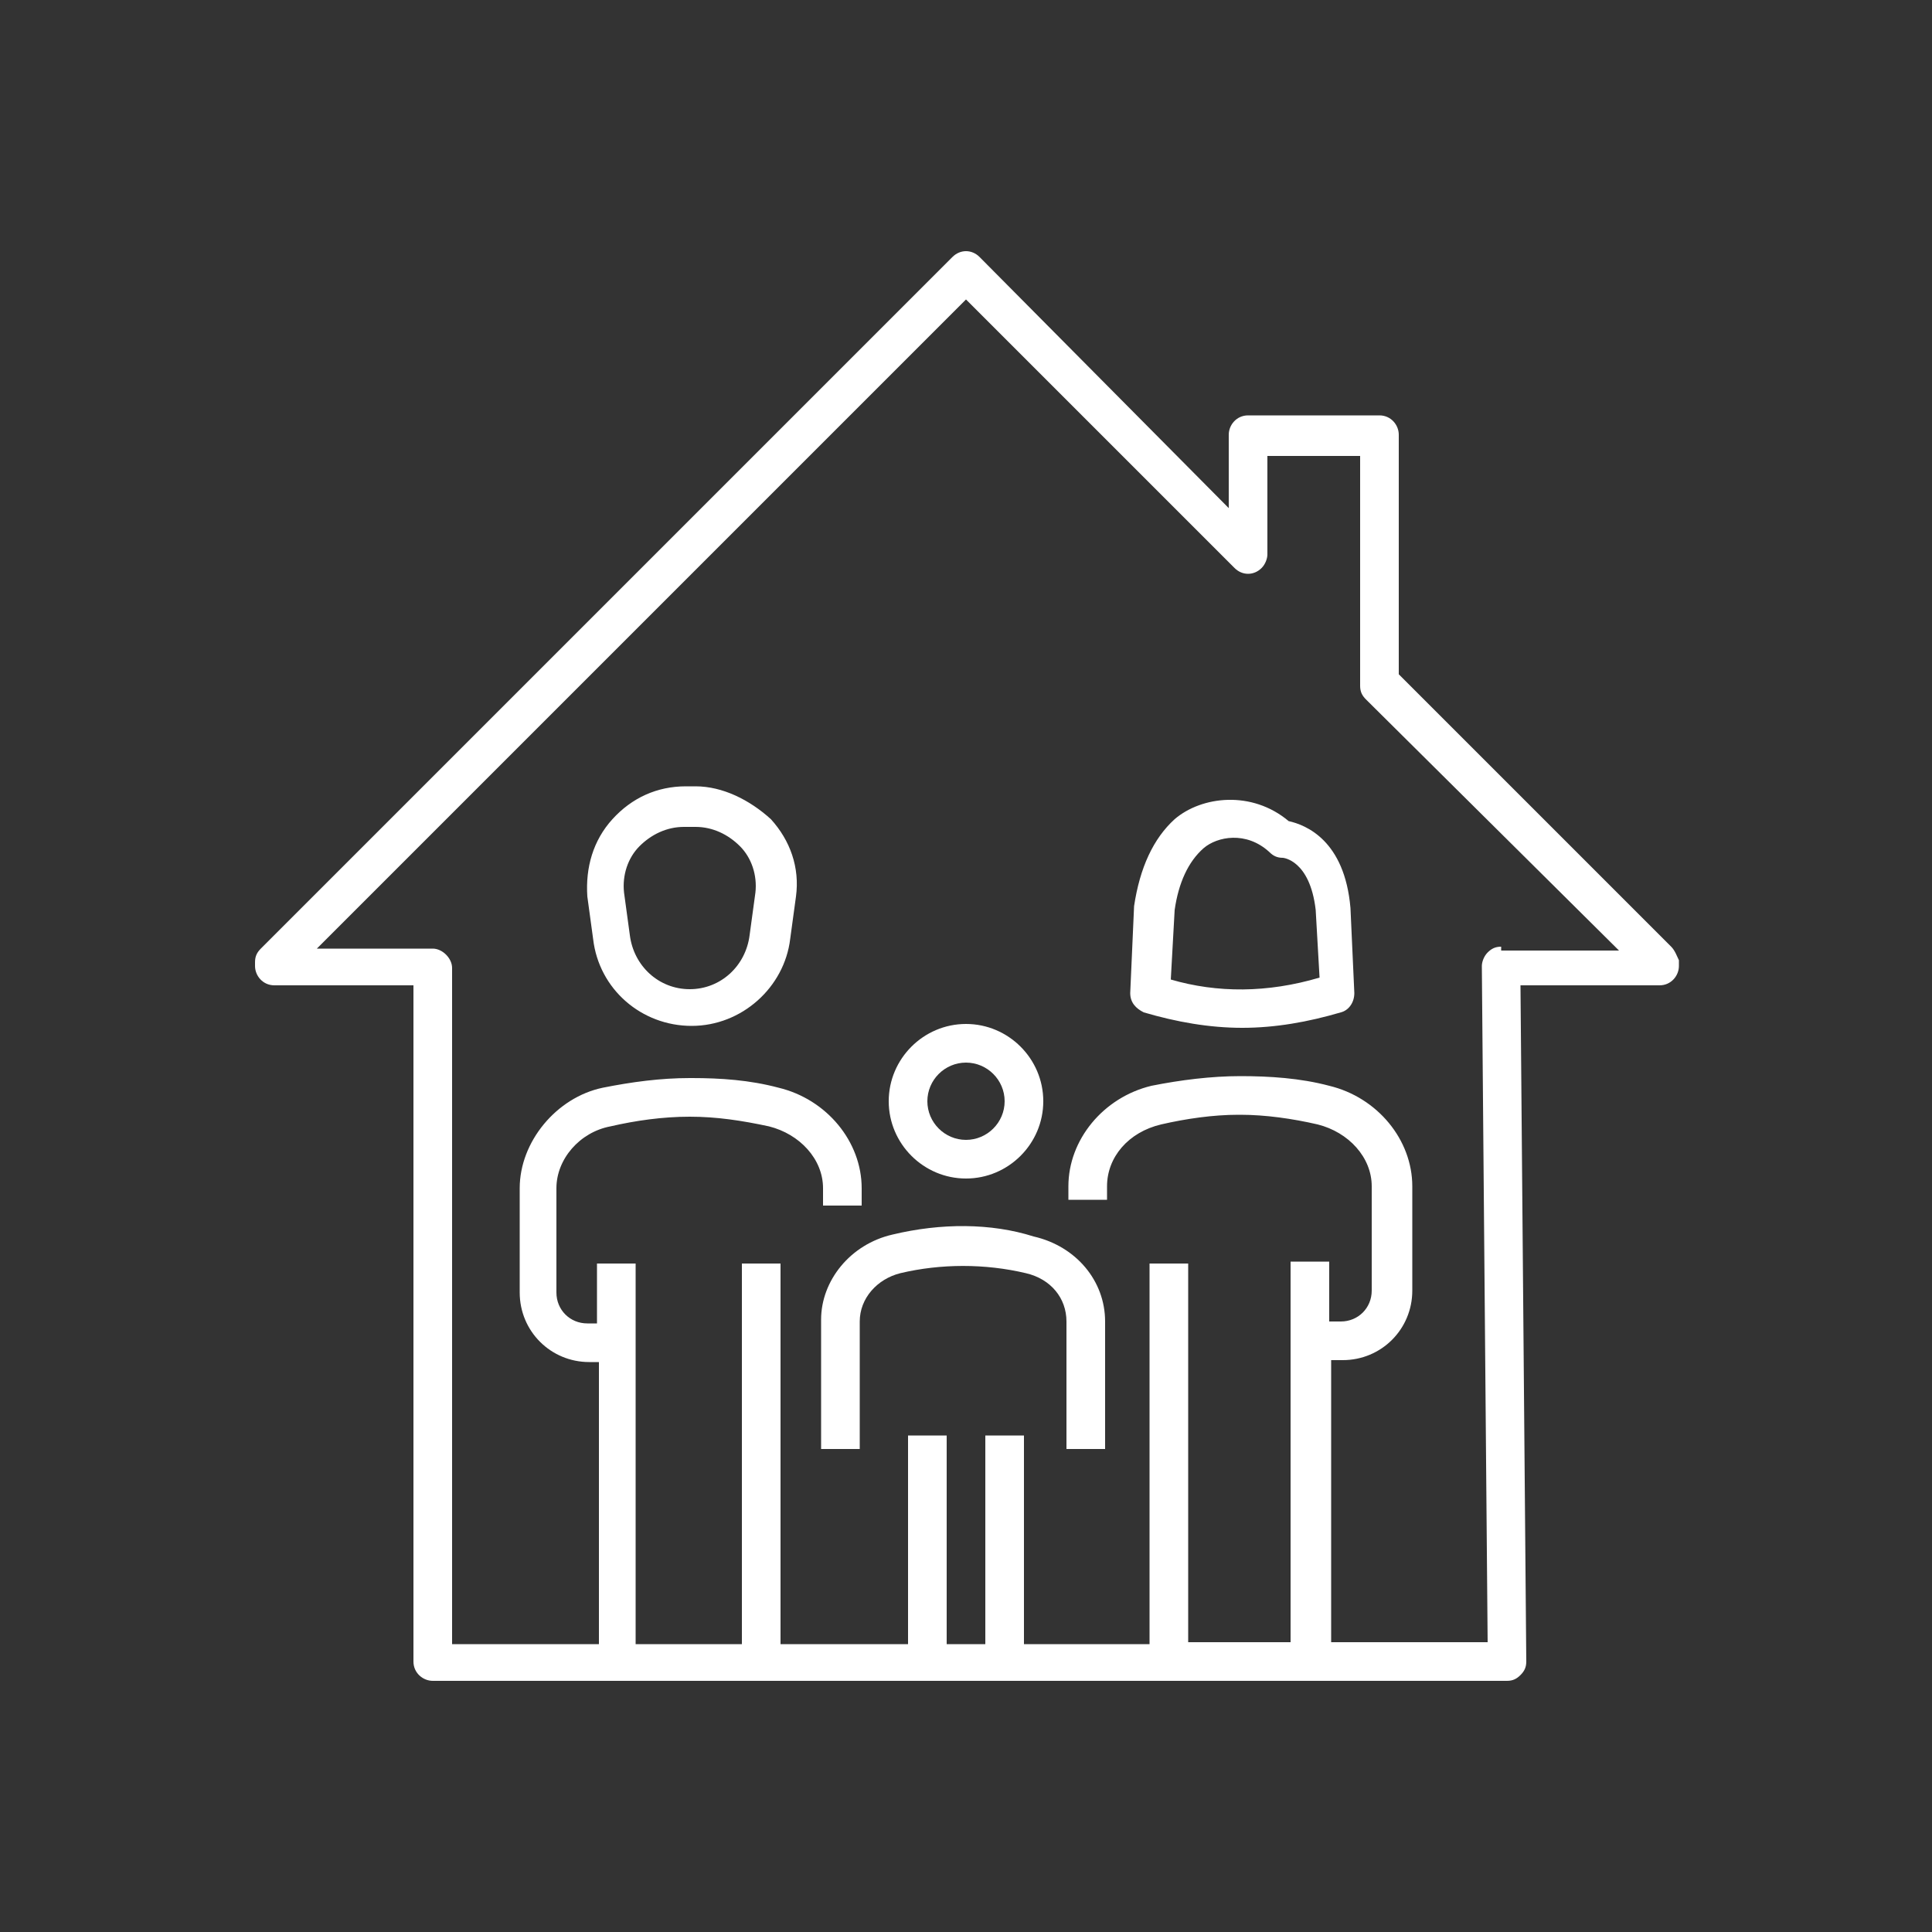 <?xml version="1.0" encoding="UTF-8"?> <svg xmlns="http://www.w3.org/2000/svg" viewBox="0 0 100 100"><rect x="0" y="0" width="100" height="100" fill="#333333" stroke="none"/><g fill="#fff"><path d="M86.5 49L72.4 34.9V22.5c0-.5-.4-1-1-1h-6.8c-.6 0-1 .5-1 1v3.8l-12.9-13c-.4-.4-1-.4-1.4 0L13.5 49.1c-.2.2-.3.4-.3.7v.2c0 .5.4 1 1 1h7.2v35c0 .6.5 1 1 1H78c.3 0 .5-.1.7-.3s.3-.4.3-.7l-.3-35h7.2c.6 0 1-.5 1-1v-.3c-.1-.2-.2-.5-.4-.7zm-8.8 0c-.3 0-.5.1-.7.3s-.3.5-.3.7l.3 35h-8.1V70.4h.6c2 0 3.6-1.6 3.6-3.6v-5.4c0-2.4-1.8-4.6-4.3-5.2-1.5-.4-3.1-.5-4.6-.5-1.5 0-3.1.2-4.6.5-2.5.6-4.3 2.8-4.3 5.2v.7h2v-.7c0-1.5 1.1-2.8 2.8-3.2 1.3-.3 2.7-.5 4-.5h.1c1.3 0 2.7.2 4 .5 1.6.4 2.8 1.7 2.8 3.2v5.4c0 .9-.7 1.6-1.6 1.6h-.6v-3.1h-2V85h-5.3V65.4h-2v19.7H53V74.3h-2v10.8h-2V74.3h-2v10.8h-6.6V65.4h-2v19.7h-5.5V65.4h-2v3.1h-.5c-.9 0-1.6-.7-1.6-1.6v-5.4c0-1.5 1.2-2.9 2.8-3.2 1.3-.3 2.7-.5 4.1-.5 1.4 0 2.7.2 4.1.5 1.6.4 2.8 1.7 2.8 3.2v.9h2v-.9c0-2.4-1.8-4.6-4.3-5.2-1.5-.4-3-.5-4.5-.5h-.1c-1.5 0-3 .2-4.5.5-2.4.5-4.3 2.8-4.3 5.2v5.4c0 2 1.6 3.6 3.6 3.6h.5v14.6h-7.6v-35c0-.5-.5-1-1-1h-6L50 15.5l13.9 13.9c.4.4 1 .4 1.4 0 .2-.2.3-.5.3-.7v-5.1h4.8v11.9c0 .3.1.5.3.7l13.1 13h-6.1z" style="fill: #ffffff;"></path><path d="M46.2 63.9c-2.2.5-3.7 2.4-3.7 4.4V75h2v-6.6c0-1.2.9-2.2 2.1-2.5 2.1-.5 4.4-.5 6.5 0 1.3.3 2.1 1.3 2.1 2.5V75h2v-6.6c0-2.1-1.5-3.9-3.7-4.4-2.2-.7-4.8-.7-7.3-.1zM66.7 42.5c-1.9-1.6-4.5-1.3-5.9-.1-1.1 1-1.8 2.5-2.1 4.5l-.2 4.5c0 .5.3.8.7 1 1.7.5 3.4.8 5.1.8s3.4-.3 5.1-.8c.4-.1.7-.5.7-1l-.2-4.4c-.3-3.5-2.3-4.3-3.2-4.5zm-6.1 8.2l.2-3.6c.2-1.4.7-2.5 1.5-3.2.7-.6 2.2-.9 3.4.2.2.2.4.3.7.3 0 0 1.4.1 1.7 2.7l.2 3.5c-2.7.8-5.3.8-7.7.1zM50 61c2.2 0 4-1.8 4-4s-1.8-4-4-4-4 1.8-4 4 1.8 4 4 4zm0-6c1.1 0 2 .9 2 2s-.9 2-2 2-2-.9-2-2 .9-2 2-2zM36 40.7h-.5c-1.5 0-2.8.6-3.8 1.7s-1.4 2.5-1.3 4l.3 2.2c.3 2.6 2.5 4.5 5.1 4.5s4.8-2 5.1-4.5l.3-2.2c.2-1.5-.3-2.9-1.3-4-1.1-1-2.5-1.7-3.9-1.7zm3.1 5.5l-.3 2.2c-.2 1.6-1.5 2.8-3.1 2.8s-2.9-1.2-3.1-2.8l-.3-2.2c-.1-.9.2-1.8.8-2.4s1.4-1 2.3-1h.6c.9 0 1.7.4 2.3 1s.9 1.5.8 2.4z" style="fill: #ffffff;"></path></g></svg> 